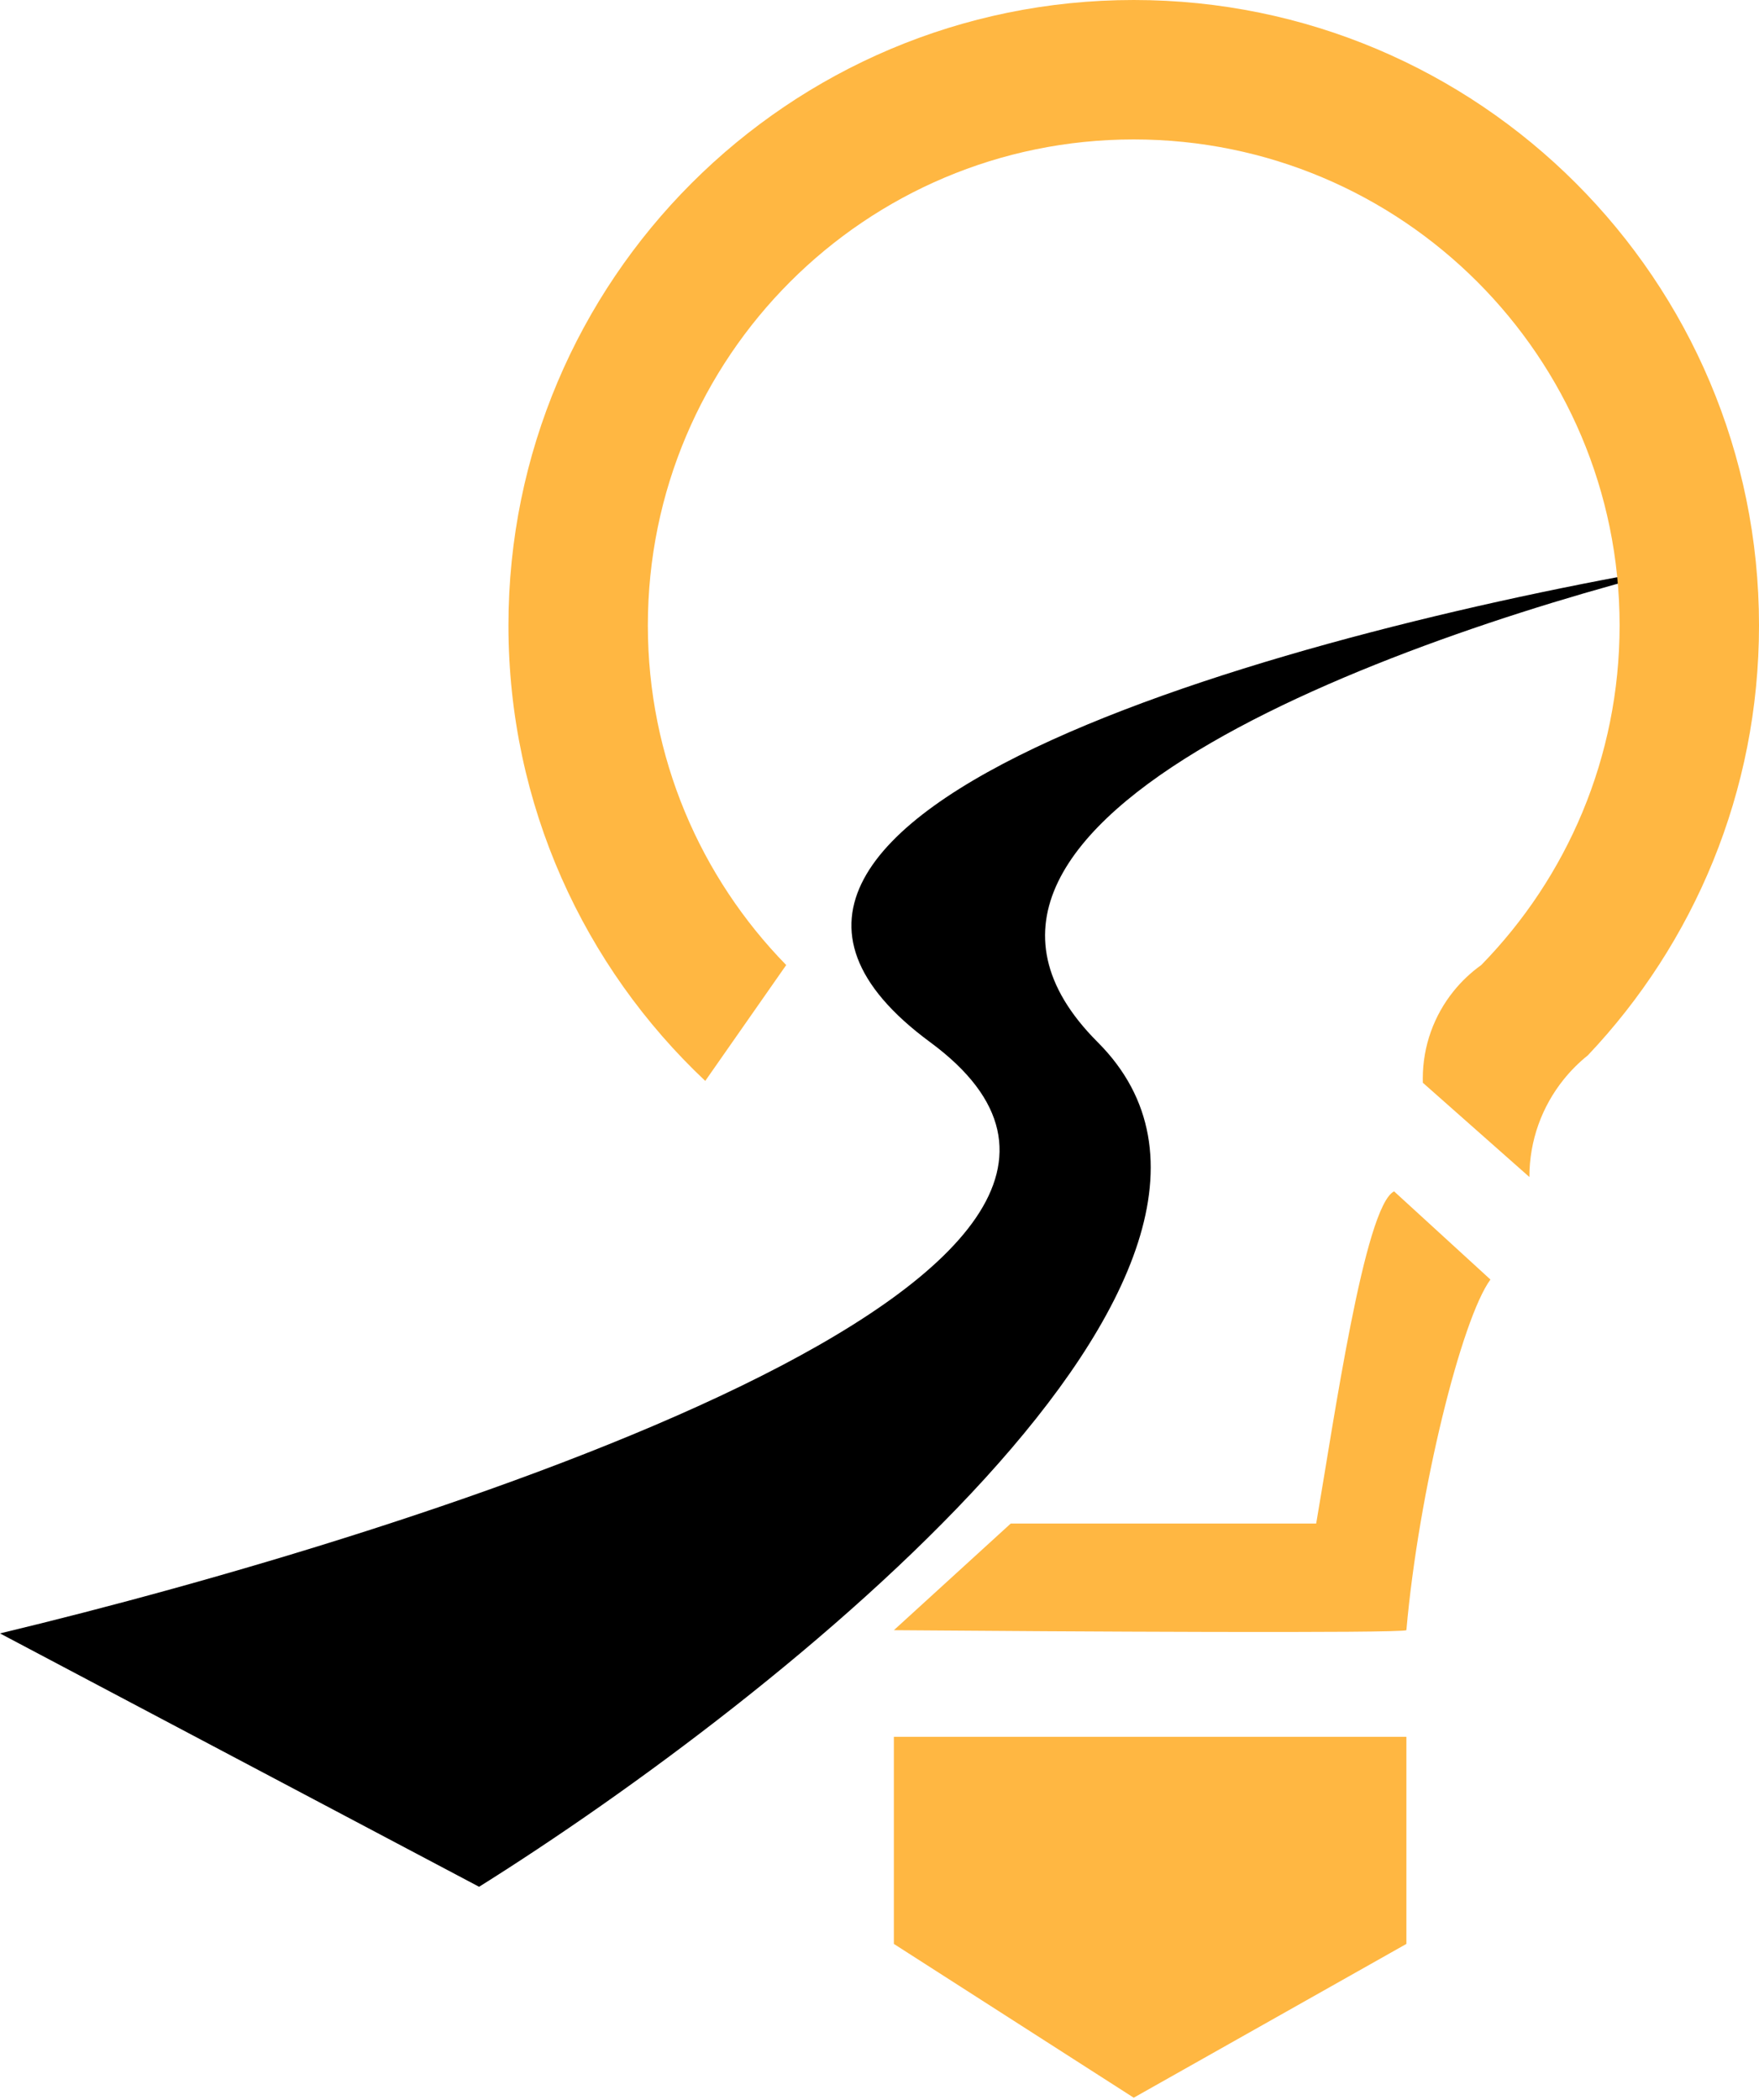 <svg width="610" height="728" viewBox="0 0 610 728" fill="none" xmlns="http://www.w3.org/2000/svg">
<path d="M588.665 195.201C454.772 217.269 214.105 281.393 322.577 361.347C431.049 441.301 145.987 531.312 0 566.324L166.146 654.171C270.119 589.028 458.588 439.263 380.671 361.347C302.754 283.43 493.604 218.118 588.665 195.201Z" fill="black"/>
<path d="M176.324 216.839C176.324 97.082 273.406 0 393.163 0C512.92 0 610.003 97.082 610.003 216.839C610.003 274.572 587.44 327.035 550.652 365.892C547.54 368.385 544.709 371.216 542.216 374.328C534.807 383.576 530.376 395.313 530.376 408.084L493.428 375.405C493.414 374.924 493.407 374.442 493.407 373.959C493.407 362.523 497.378 352.015 504.016 343.737C506.8 340.265 510.053 337.186 513.679 334.595C543.363 304.22 561.658 262.666 561.658 216.839C561.658 123.782 486.22 48.344 393.163 48.344C300.106 48.344 224.669 123.782 224.669 216.839C224.669 262.666 242.963 304.22 272.648 334.595L244.575 374.767C202.559 335.22 176.324 279.093 176.324 216.839Z" fill="#FFB742"/>
<path d="M483.454 413.061L516.868 443.632C506.915 457.14 491.985 516.859 487.719 565.204C486.013 566.341 368.517 565.678 309.982 565.204L350.507 528.234H456.438C462.599 492.45 473.216 418.18 483.454 413.061Z" fill="#FFB742"/>
<path d="M309.982 602.173H487.719V673.979L393.163 727.3L309.982 673.979V602.173Z" fill="#FFB742"/>
</svg>
